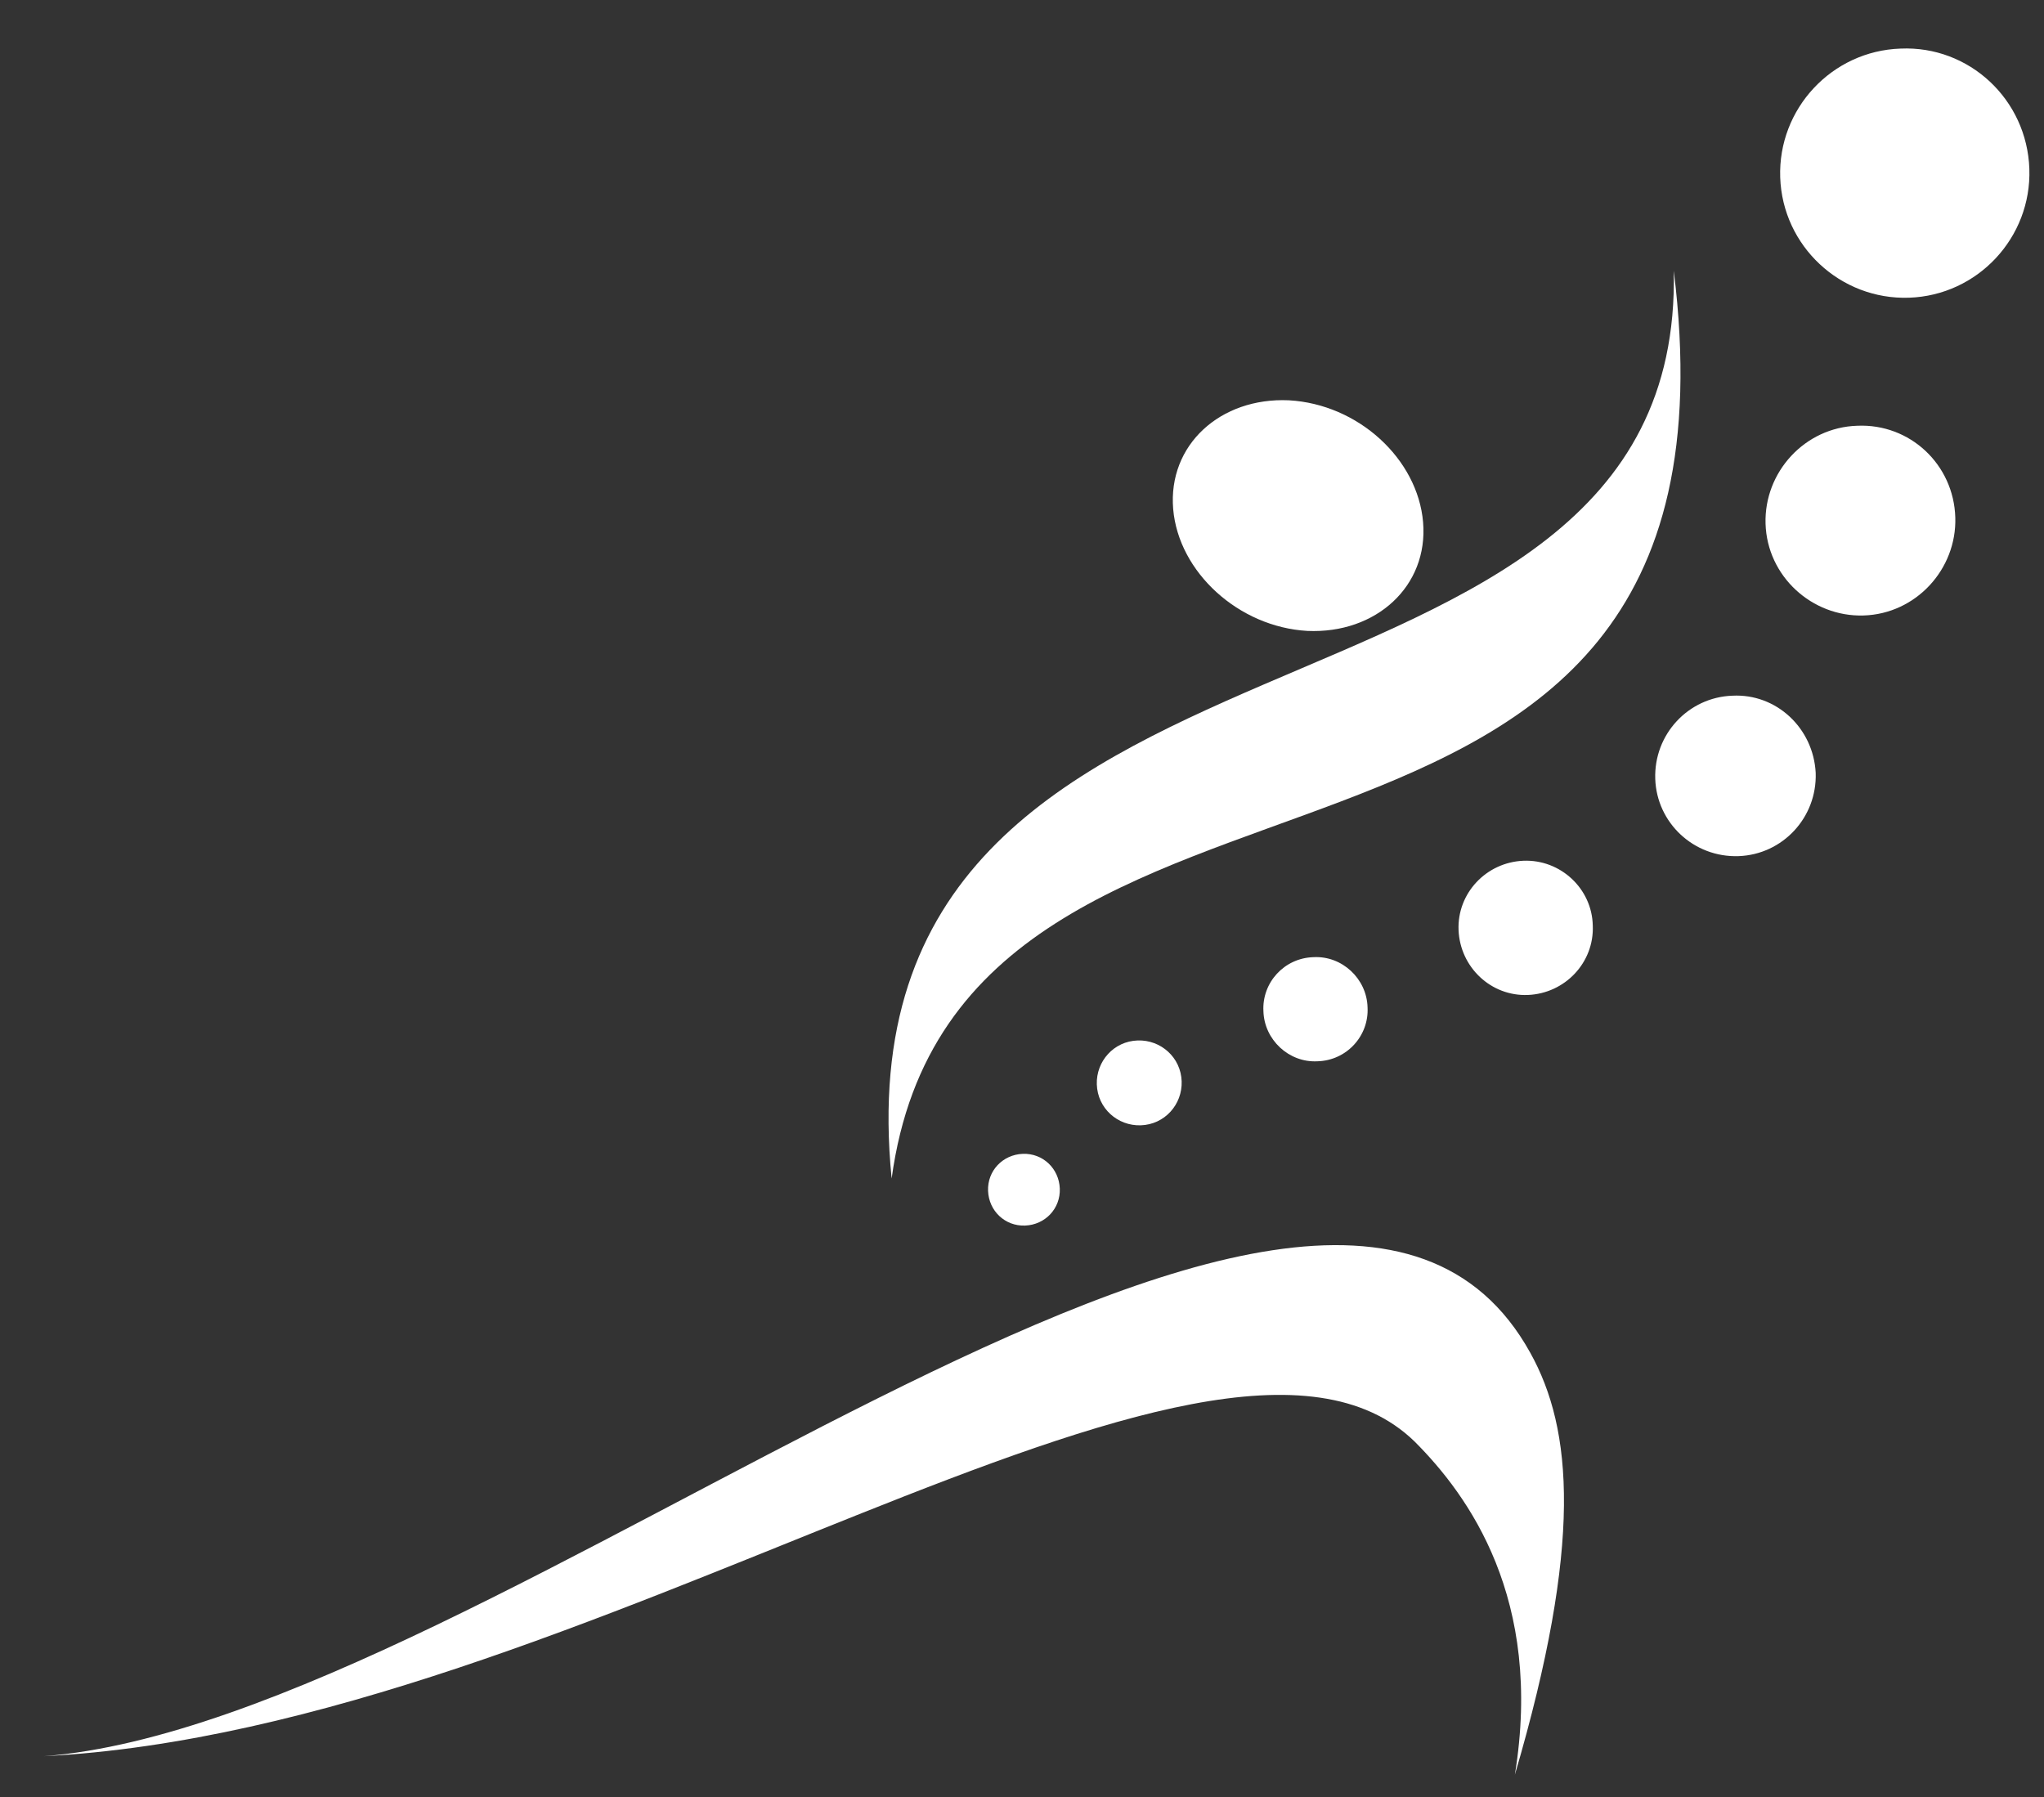 <?xml version="1.0" encoding="utf-8"?>
<!-- Generator: Adobe Illustrator 26.2.1, SVG Export Plug-In . SVG Version: 6.00 Build 0)  -->
<svg version="1.1" id="Layer_1" xmlns="http://www.w3.org/2000/svg" xmlns:xlink="http://www.w3.org/1999/xlink" x="0px" y="0px"
	 viewBox="0 0 265 233" style="enable-background:new 0 0 265 233;" xml:space="preserve">
<rect x="0" y="0" width="265" height="233" fill="#333333" stroke="none"/>
<style type="text/css">
	
		.st0{clip-path:url(#SVGID_00000052098216990965810280000005140551683653786500_);fill-rule:evenodd;clip-rule:evenodd;fill:#FFFFFF;}
</style>
<g>
	<defs>
		<rect id="SVGID_1_" x="-262" y="-146" width="792" height="612"/>
	</defs>
	<clipPath id="SVGID_00000147920788816031914270000013401407695127577998_">
		<use xlink:href="#SVGID_1_"  style="overflow:visible;"/>
	</clipPath>
	
		<path style="clip-path:url(#SVGID_00000147920788816031914270000013401407695127577998_);fill-rule:evenodd;clip-rule:evenodd;fill:#FFFFFF;" d="
		M246.4,6.3c-8.9,0.3-15.9,7.8-15.6,16.7c0.3,8.9,7.8,15.9,16.7,15.6c8.9-0.3,15.9-7.8,15.6-16.7C262.8,12.9,255.3,5.9,246.4,6.3"/>
	
		<path style="clip-path:url(#SVGID_00000147920788816031914270000013401407695127577998_);fill-rule:evenodd;clip-rule:evenodd;fill:#FFFFFF;" d="
		M240.8,55.2c-6.8,0.2-12.1,6-11.9,12.7c0.2,6.8,6,12.1,12.7,11.9c6.8-0.2,12.1-6,11.9-12.7C253.3,60.2,247.6,54.9,240.8,55.2"/>
	
		<path style="clip-path:url(#SVGID_00000147920788816031914270000013401407695127577998_);fill-rule:evenodd;clip-rule:evenodd;fill:#FFFFFF;" d="
		M224.6,90.2c-5.7,0.2-10.2,5-10,10.8c0.2,5.7,5,10.2,10.8,10c5.7-0.2,10.2-5,10-10.8C235.1,94.4,230.3,89.9,224.6,90.2"/>
	
		<path style="clip-path:url(#SVGID_00000147920788816031914270000013401407695127577998_);fill-rule:evenodd;clip-rule:evenodd;fill:#FFFFFF;" d="
		M197.5,111.6c-4.8,0.2-8.6,4.2-8.4,9c0.2,4.8,4.2,8.6,9,8.4c4.8-0.2,8.6-4.2,8.4-9C206.4,115.2,202.3,111.4,197.5,111.6"/>
	
		<path style="clip-path:url(#SVGID_00000147920788816031914270000013401407695127577998_);fill-rule:evenodd;clip-rule:evenodd;fill:#FFFFFF;" d="
		M170.3,124.1c-3.8,0.1-6.7,3.3-6.5,7c0.1,3.7,3.3,6.7,7,6.5c3.8-0.1,6.7-3.3,6.5-7C177.2,126.9,174,123.9,170.3,124.1"/>
	
		<path style="clip-path:url(#SVGID_00000147920788816031914270000013401407695127577998_);fill-rule:evenodd;clip-rule:evenodd;fill:#FFFFFF;" d="
		M147.5,134.9c-3.1,0.1-5.4,2.7-5.3,5.7c0.1,3.1,2.7,5.4,5.7,5.3c3.1-0.1,5.4-2.7,5.3-5.7C153.1,137.1,150.5,134.8,147.5,134.9"/>
	
		<path style="clip-path:url(#SVGID_00000147920788816031914270000013401407695127577998_);fill-rule:evenodd;clip-rule:evenodd;fill:#FFFFFF;" d="
		M132.6,149.6c-2.6,0.1-4.6,2.2-4.5,4.8c0.1,2.6,2.2,4.6,4.8,4.5c2.6-0.1,4.6-2.2,4.5-4.8C137.3,151.5,135.2,149.5,132.6,149.6"/>
	
		<path style="clip-path:url(#SVGID_00000147920788816031914270000013401407695127577998_);fill-rule:evenodd;clip-rule:evenodd;fill:#FFFFFF;" d="
		M184.5,67.7c0.7,8.3-6.1,14.5-15,14.1c-8.9-0.5-16.7-7.6-17.4-15.8c-0.7-8.3,6.1-14.5,15-14.1C176.1,52.4,183.8,59.5,184.5,67.7"/>
	
		<path style="clip-path:url(#SVGID_00000147920788816031914270000013401407695127577998_);fill-rule:evenodd;clip-rule:evenodd;fill:#FFFFFF;" d="
		M196.4,230.1c8.8-30,7.5-44.8,2-54.7C171.1,126,64.1,223.2,5.7,227.7c70.3-3.6,151.6-66.2,177.7-40.8
		C190.4,193.9,200.1,207.3,196.4,230.1"/>
	
		<path style="clip-path:url(#SVGID_00000147920788816031914270000013401407695127577998_);fill-rule:evenodd;clip-rule:evenodd;fill:#FFFFFF;" d="
		M217,35.1c11.4,91.9-92.5,52.3-101.4,117.7C107.7,73.8,218.4,100.2,217,35.1"/>
</g>
</svg>
